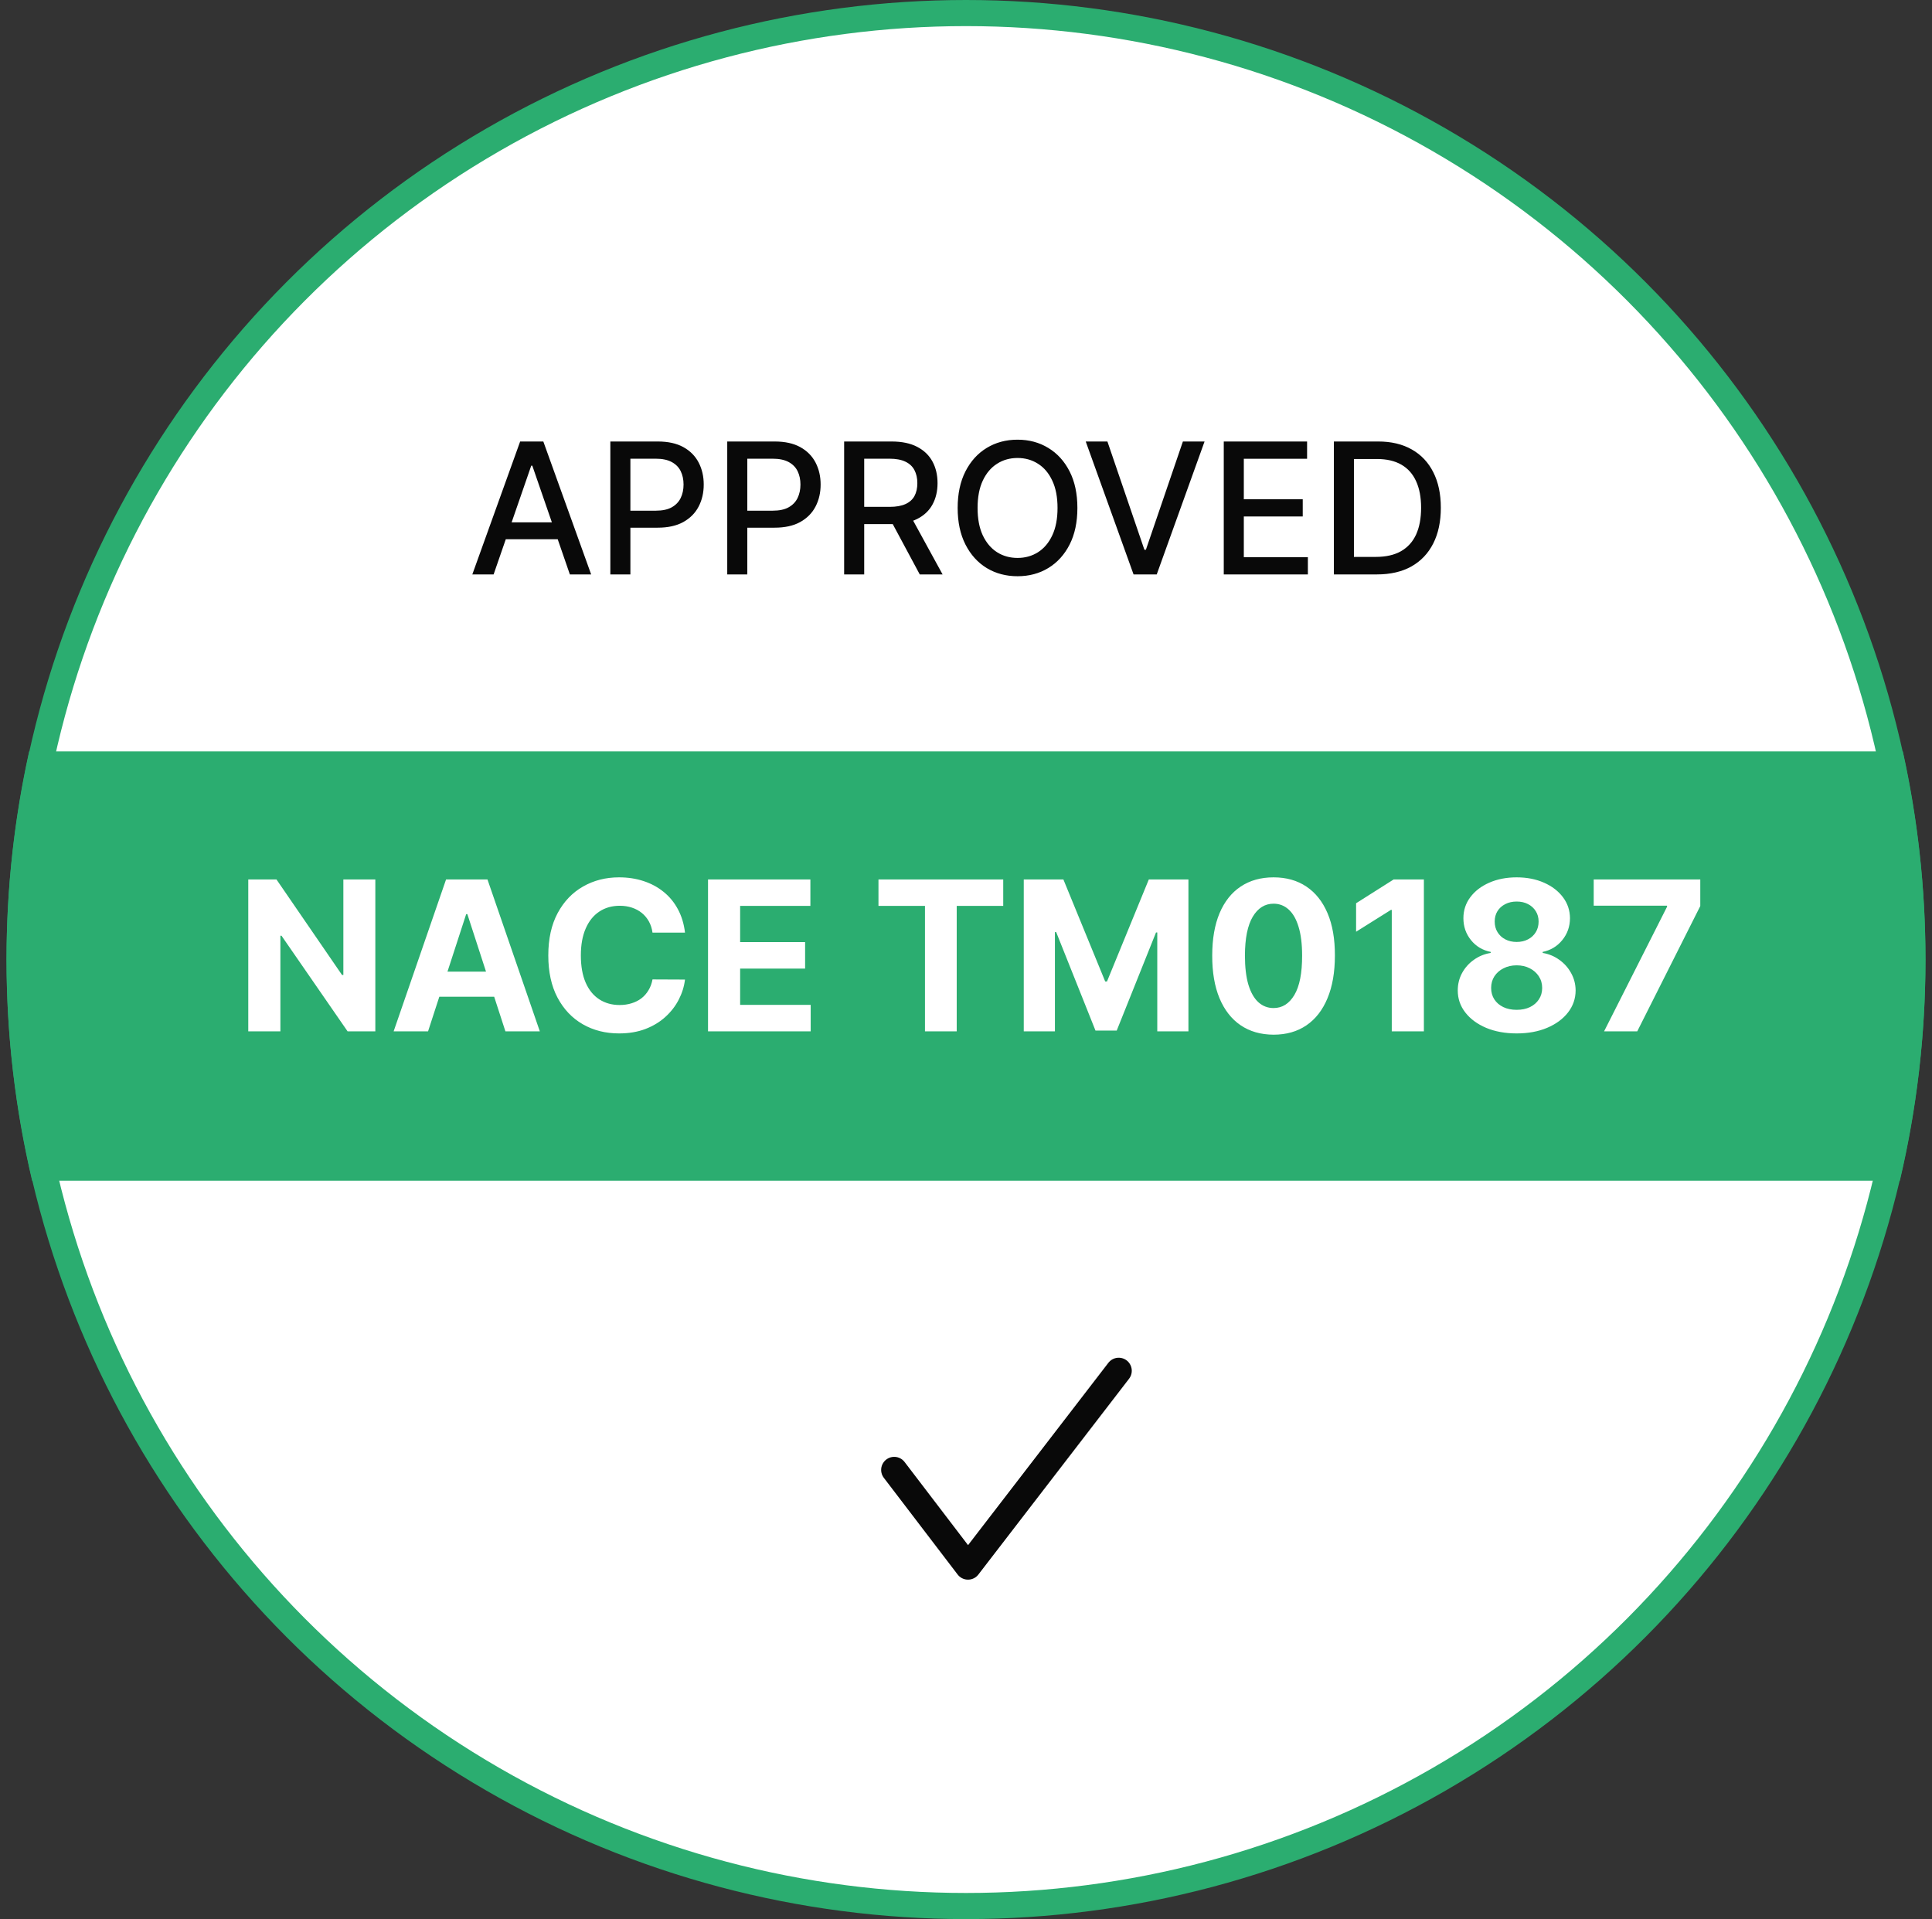 <svg width="148" height="147" viewBox="0 0 148 147" fill="none" xmlns="http://www.w3.org/2000/svg">
<rect x="0" y="0" width="148" height="147" fill="#333333" stroke="none"/>
<circle cx="74" cy="73.5" r="72.5" fill="white" stroke="#2bad70" stroke-width="2"/>
<path fill-rule="evenodd" clip-rule="evenodd" d="M145.538 90.441C146.821 85.003 147.5 79.331 147.5 73.5C147.5 68.026 146.902 62.691 145.767 57.559H2.233C1.098 62.691 0.5 68.026 0.5 73.5C0.5 79.331 1.179 85.003 2.462 90.441H145.538Z" fill="#2bad70"/>
<path d="M37.813 44H36.182L39.846 33.818H41.621L45.285 44H43.654L40.776 35.668H40.696L37.813 44ZM38.086 40.013H43.376V41.305H38.086V40.013ZM46.755 44V33.818H50.385C51.177 33.818 51.833 33.962 52.353 34.251C52.874 34.539 53.263 34.934 53.522 35.434C53.78 35.931 53.909 36.491 53.909 37.114C53.909 37.741 53.779 38.304 53.517 38.805C53.258 39.302 52.867 39.696 52.343 39.988C51.823 40.276 51.168 40.42 50.38 40.42H47.884V39.118H50.24C50.741 39.118 51.147 39.032 51.459 38.859C51.77 38.684 51.999 38.445 52.145 38.144C52.29 37.842 52.363 37.499 52.363 37.114C52.363 36.73 52.29 36.389 52.145 36.09C51.999 35.792 51.768 35.558 51.453 35.389C51.142 35.22 50.731 35.136 50.221 35.136H48.291V44H46.755ZM55.71 44V33.818H59.34C60.132 33.818 60.788 33.962 61.308 34.251C61.829 34.539 62.218 34.934 62.477 35.434C62.735 35.931 62.864 36.491 62.864 37.114C62.864 37.741 62.734 38.304 62.472 38.805C62.213 39.302 61.822 39.696 61.298 39.988C60.778 40.276 60.123 40.42 59.335 40.42H56.839V39.118H59.196C59.696 39.118 60.102 39.032 60.413 38.859C60.725 38.684 60.954 38.445 61.1 38.144C61.245 37.842 61.318 37.499 61.318 37.114C61.318 36.73 61.245 36.389 61.1 36.09C60.954 35.792 60.723 35.558 60.409 35.389C60.097 35.22 59.686 35.136 59.176 35.136H57.247V44H55.71ZM64.665 44V33.818H68.295C69.084 33.818 69.738 33.954 70.258 34.226C70.782 34.498 71.173 34.874 71.432 35.354C71.69 35.832 71.82 36.383 71.82 37.01C71.82 37.633 71.689 38.182 71.427 38.656C71.168 39.126 70.777 39.492 70.254 39.754C69.733 40.016 69.079 40.147 68.29 40.147H65.54V38.825H68.151C68.648 38.825 69.052 38.753 69.364 38.611C69.678 38.468 69.909 38.261 70.055 37.989C70.201 37.718 70.273 37.391 70.273 37.01C70.273 36.626 70.199 36.292 70.05 36.011C69.904 35.729 69.674 35.514 69.359 35.364C69.047 35.212 68.638 35.136 68.131 35.136H66.202V44H64.665ZM69.692 39.406L72.207 44H70.457L67.992 39.406H69.692ZM82.533 38.909C82.533 39.996 82.335 40.931 81.937 41.713C81.539 42.492 80.994 43.092 80.301 43.513C79.612 43.93 78.828 44.139 77.95 44.139C77.068 44.139 76.281 43.93 75.588 43.513C74.899 43.092 74.355 42.49 73.957 41.708C73.56 40.926 73.361 39.993 73.361 38.909C73.361 37.822 73.56 36.889 73.957 36.11C74.355 35.328 74.899 34.728 75.588 34.31C76.281 33.889 77.068 33.679 77.95 33.679C78.828 33.679 79.612 33.889 80.301 34.31C80.994 34.728 81.539 35.328 81.937 36.11C82.335 36.889 82.533 37.822 82.533 38.909ZM81.012 38.909C81.012 38.081 80.878 37.383 80.609 36.816C80.344 36.246 79.98 35.815 79.516 35.523C79.055 35.228 78.533 35.081 77.95 35.081C77.363 35.081 76.839 35.228 76.379 35.523C75.918 35.815 75.553 36.246 75.285 36.816C75.02 37.383 74.887 38.081 74.887 38.909C74.887 39.738 75.02 40.437 75.285 41.007C75.553 41.574 75.918 42.005 76.379 42.3C76.839 42.591 77.363 42.737 77.95 42.737C78.533 42.737 79.055 42.591 79.516 42.3C79.98 42.005 80.344 41.574 80.609 41.007C80.878 40.437 81.012 39.738 81.012 38.909ZM84.833 33.818L87.666 42.111H87.781L90.615 33.818H92.275L88.611 44H86.836L83.172 33.818H84.833ZM93.746 44V33.818H100.129V35.141H95.282V38.243H99.796V39.56H95.282V42.678H100.189V44H93.746ZM105.477 44H102.181V33.818H105.582C106.579 33.818 107.436 34.022 108.152 34.43C108.868 34.834 109.416 35.416 109.798 36.175C110.182 36.93 110.374 37.837 110.374 38.894C110.374 39.955 110.18 40.866 109.793 41.629C109.408 42.391 108.851 42.977 108.122 43.389C107.393 43.796 106.511 44 105.477 44ZM103.717 42.658H105.393C106.168 42.658 106.813 42.512 107.327 42.22C107.84 41.925 108.225 41.499 108.48 40.943C108.735 40.382 108.863 39.7 108.863 38.894C108.863 38.095 108.735 37.418 108.48 36.861C108.228 36.304 107.852 35.881 107.352 35.593C106.851 35.305 106.23 35.16 105.487 35.16H103.717V42.658Z" fill="#090909"/>
<path d="M68.5 112.593L74.154 120L85.699 105" stroke="#090909" stroke-width="2" stroke-linecap="round" stroke-linejoin="round"/>
<path d="M28.752 67.364V79H26.627L21.565 71.676H21.479V79H19.019V67.364H21.178L26.201 74.682H26.303V67.364H28.752ZM32.791 79H30.154L34.171 67.364H37.342L41.353 79H38.717L35.802 70.023H35.711L32.791 79ZM32.626 74.426H38.853V76.347H32.626V74.426ZM52.474 71.438H49.985C49.94 71.115 49.847 70.829 49.707 70.579C49.566 70.326 49.387 70.11 49.167 69.932C48.947 69.754 48.693 69.617 48.406 69.523C48.121 69.428 47.813 69.381 47.479 69.381C46.877 69.381 46.352 69.53 45.906 69.829C45.459 70.125 45.112 70.557 44.866 71.125C44.62 71.689 44.496 72.375 44.496 73.182C44.496 74.011 44.62 74.708 44.866 75.273C45.116 75.837 45.464 76.263 45.911 76.551C46.358 76.839 46.875 76.983 47.462 76.983C47.792 76.983 48.097 76.939 48.377 76.852C48.661 76.765 48.913 76.638 49.133 76.472C49.352 76.301 49.534 76.095 49.678 75.852C49.826 75.61 49.928 75.333 49.985 75.023L52.474 75.034C52.409 75.568 52.248 76.083 51.991 76.579C51.737 77.072 51.394 77.513 50.962 77.903C50.534 78.29 50.023 78.597 49.428 78.824C48.837 79.047 48.169 79.159 47.423 79.159C46.385 79.159 45.457 78.924 44.639 78.454C43.824 77.985 43.18 77.305 42.707 76.415C42.237 75.525 42.002 74.447 42.002 73.182C42.002 71.913 42.241 70.833 42.718 69.943C43.195 69.053 43.843 68.375 44.661 67.909C45.479 67.439 46.4 67.204 47.423 67.204C48.097 67.204 48.722 67.299 49.298 67.489C49.877 67.678 50.39 67.954 50.837 68.318C51.284 68.678 51.648 69.119 51.928 69.642C52.212 70.165 52.394 70.763 52.474 71.438ZM54.238 79V67.364H62.079V69.392H56.698V72.165H61.675V74.193H56.698V76.972H62.102V79H54.238ZM67.295 69.392V67.364H76.852V69.392H73.289V79H70.857V69.392H67.295ZM78.425 67.364H81.46L84.664 75.182H84.8L88.005 67.364H91.039V79H88.653V71.426H88.556L85.545 78.943H83.92L80.908 71.398H80.812V79H78.425V67.364ZM97.56 79.256C96.583 79.252 95.742 79.011 95.038 78.534C94.337 78.057 93.797 77.365 93.418 76.46C93.043 75.555 92.858 74.466 92.862 73.193C92.862 71.924 93.049 70.843 93.424 69.949C93.803 69.055 94.343 68.375 95.043 67.909C95.748 67.439 96.587 67.204 97.56 67.204C98.534 67.204 99.371 67.439 100.072 67.909C100.776 68.379 101.318 69.061 101.697 69.954C102.076 70.845 102.263 71.924 102.259 73.193C102.259 74.47 102.07 75.561 101.691 76.466C101.316 77.371 100.778 78.062 100.077 78.54C99.377 79.017 98.538 79.256 97.56 79.256ZM97.56 77.216C98.227 77.216 98.759 76.881 99.157 76.21C99.555 75.54 99.752 74.534 99.748 73.193C99.748 72.311 99.657 71.576 99.475 70.989C99.297 70.401 99.043 69.96 98.714 69.665C98.388 69.369 98.004 69.222 97.56 69.222C96.897 69.222 96.367 69.553 95.969 70.216C95.572 70.879 95.371 71.871 95.367 73.193C95.367 74.087 95.456 74.833 95.634 75.432C95.816 76.026 96.072 76.474 96.401 76.773C96.731 77.068 97.117 77.216 97.56 77.216ZM109.076 67.364V79H106.616V69.699H106.548L103.883 71.369V69.188L106.763 67.364H109.076ZM116.183 79.159C115.308 79.159 114.529 79.017 113.847 78.733C113.169 78.445 112.637 78.053 112.251 77.557C111.864 77.061 111.671 76.498 111.671 75.869C111.671 75.385 111.781 74.939 112.001 74.534C112.224 74.125 112.527 73.786 112.91 73.517C113.292 73.244 113.72 73.07 114.194 72.994V72.915C113.573 72.79 113.069 72.489 112.683 72.011C112.296 71.53 112.103 70.972 112.103 70.335C112.103 69.733 112.279 69.197 112.631 68.727C112.984 68.254 113.467 67.883 114.08 67.614C114.698 67.341 115.398 67.204 116.183 67.204C116.967 67.204 117.665 67.341 118.279 67.614C118.897 67.886 119.381 68.26 119.734 68.733C120.086 69.203 120.264 69.737 120.268 70.335C120.264 70.975 120.067 71.534 119.677 72.011C119.287 72.489 118.787 72.79 118.177 72.915V72.994C118.643 73.07 119.065 73.244 119.444 73.517C119.826 73.786 120.129 74.125 120.353 74.534C120.58 74.939 120.696 75.385 120.7 75.869C120.696 76.498 120.501 77.061 120.114 77.557C119.728 78.053 119.194 78.445 118.512 78.733C117.834 79.017 117.058 79.159 116.183 79.159ZM116.183 77.352C116.573 77.352 116.914 77.282 117.205 77.142C117.497 76.998 117.724 76.801 117.887 76.551C118.054 76.297 118.137 76.006 118.137 75.676C118.137 75.339 118.052 75.042 117.881 74.784C117.711 74.523 117.48 74.318 117.188 74.171C116.897 74.019 116.561 73.943 116.183 73.943C115.808 73.943 115.472 74.019 115.177 74.171C114.881 74.318 114.648 74.523 114.478 74.784C114.311 75.042 114.228 75.339 114.228 75.676C114.228 76.006 114.309 76.297 114.472 76.551C114.635 76.801 114.864 76.998 115.16 77.142C115.455 77.282 115.796 77.352 116.183 77.352ZM116.183 72.153C116.508 72.153 116.798 72.087 117.052 71.954C117.306 71.822 117.504 71.638 117.648 71.403C117.792 71.169 117.864 70.898 117.864 70.591C117.864 70.288 117.792 70.023 117.648 69.796C117.504 69.564 117.308 69.385 117.058 69.256C116.808 69.123 116.516 69.057 116.183 69.057C115.853 69.057 115.561 69.123 115.308 69.256C115.054 69.385 114.855 69.564 114.711 69.796C114.571 70.023 114.501 70.288 114.501 70.591C114.501 70.898 114.573 71.169 114.717 71.403C114.861 71.638 115.059 71.822 115.313 71.954C115.567 72.087 115.857 72.153 116.183 72.153ZM122.88 79L127.704 69.454V69.375H122.085V67.364H130.249V69.403L125.42 79H122.88Z" fill="white"/>
</svg>
